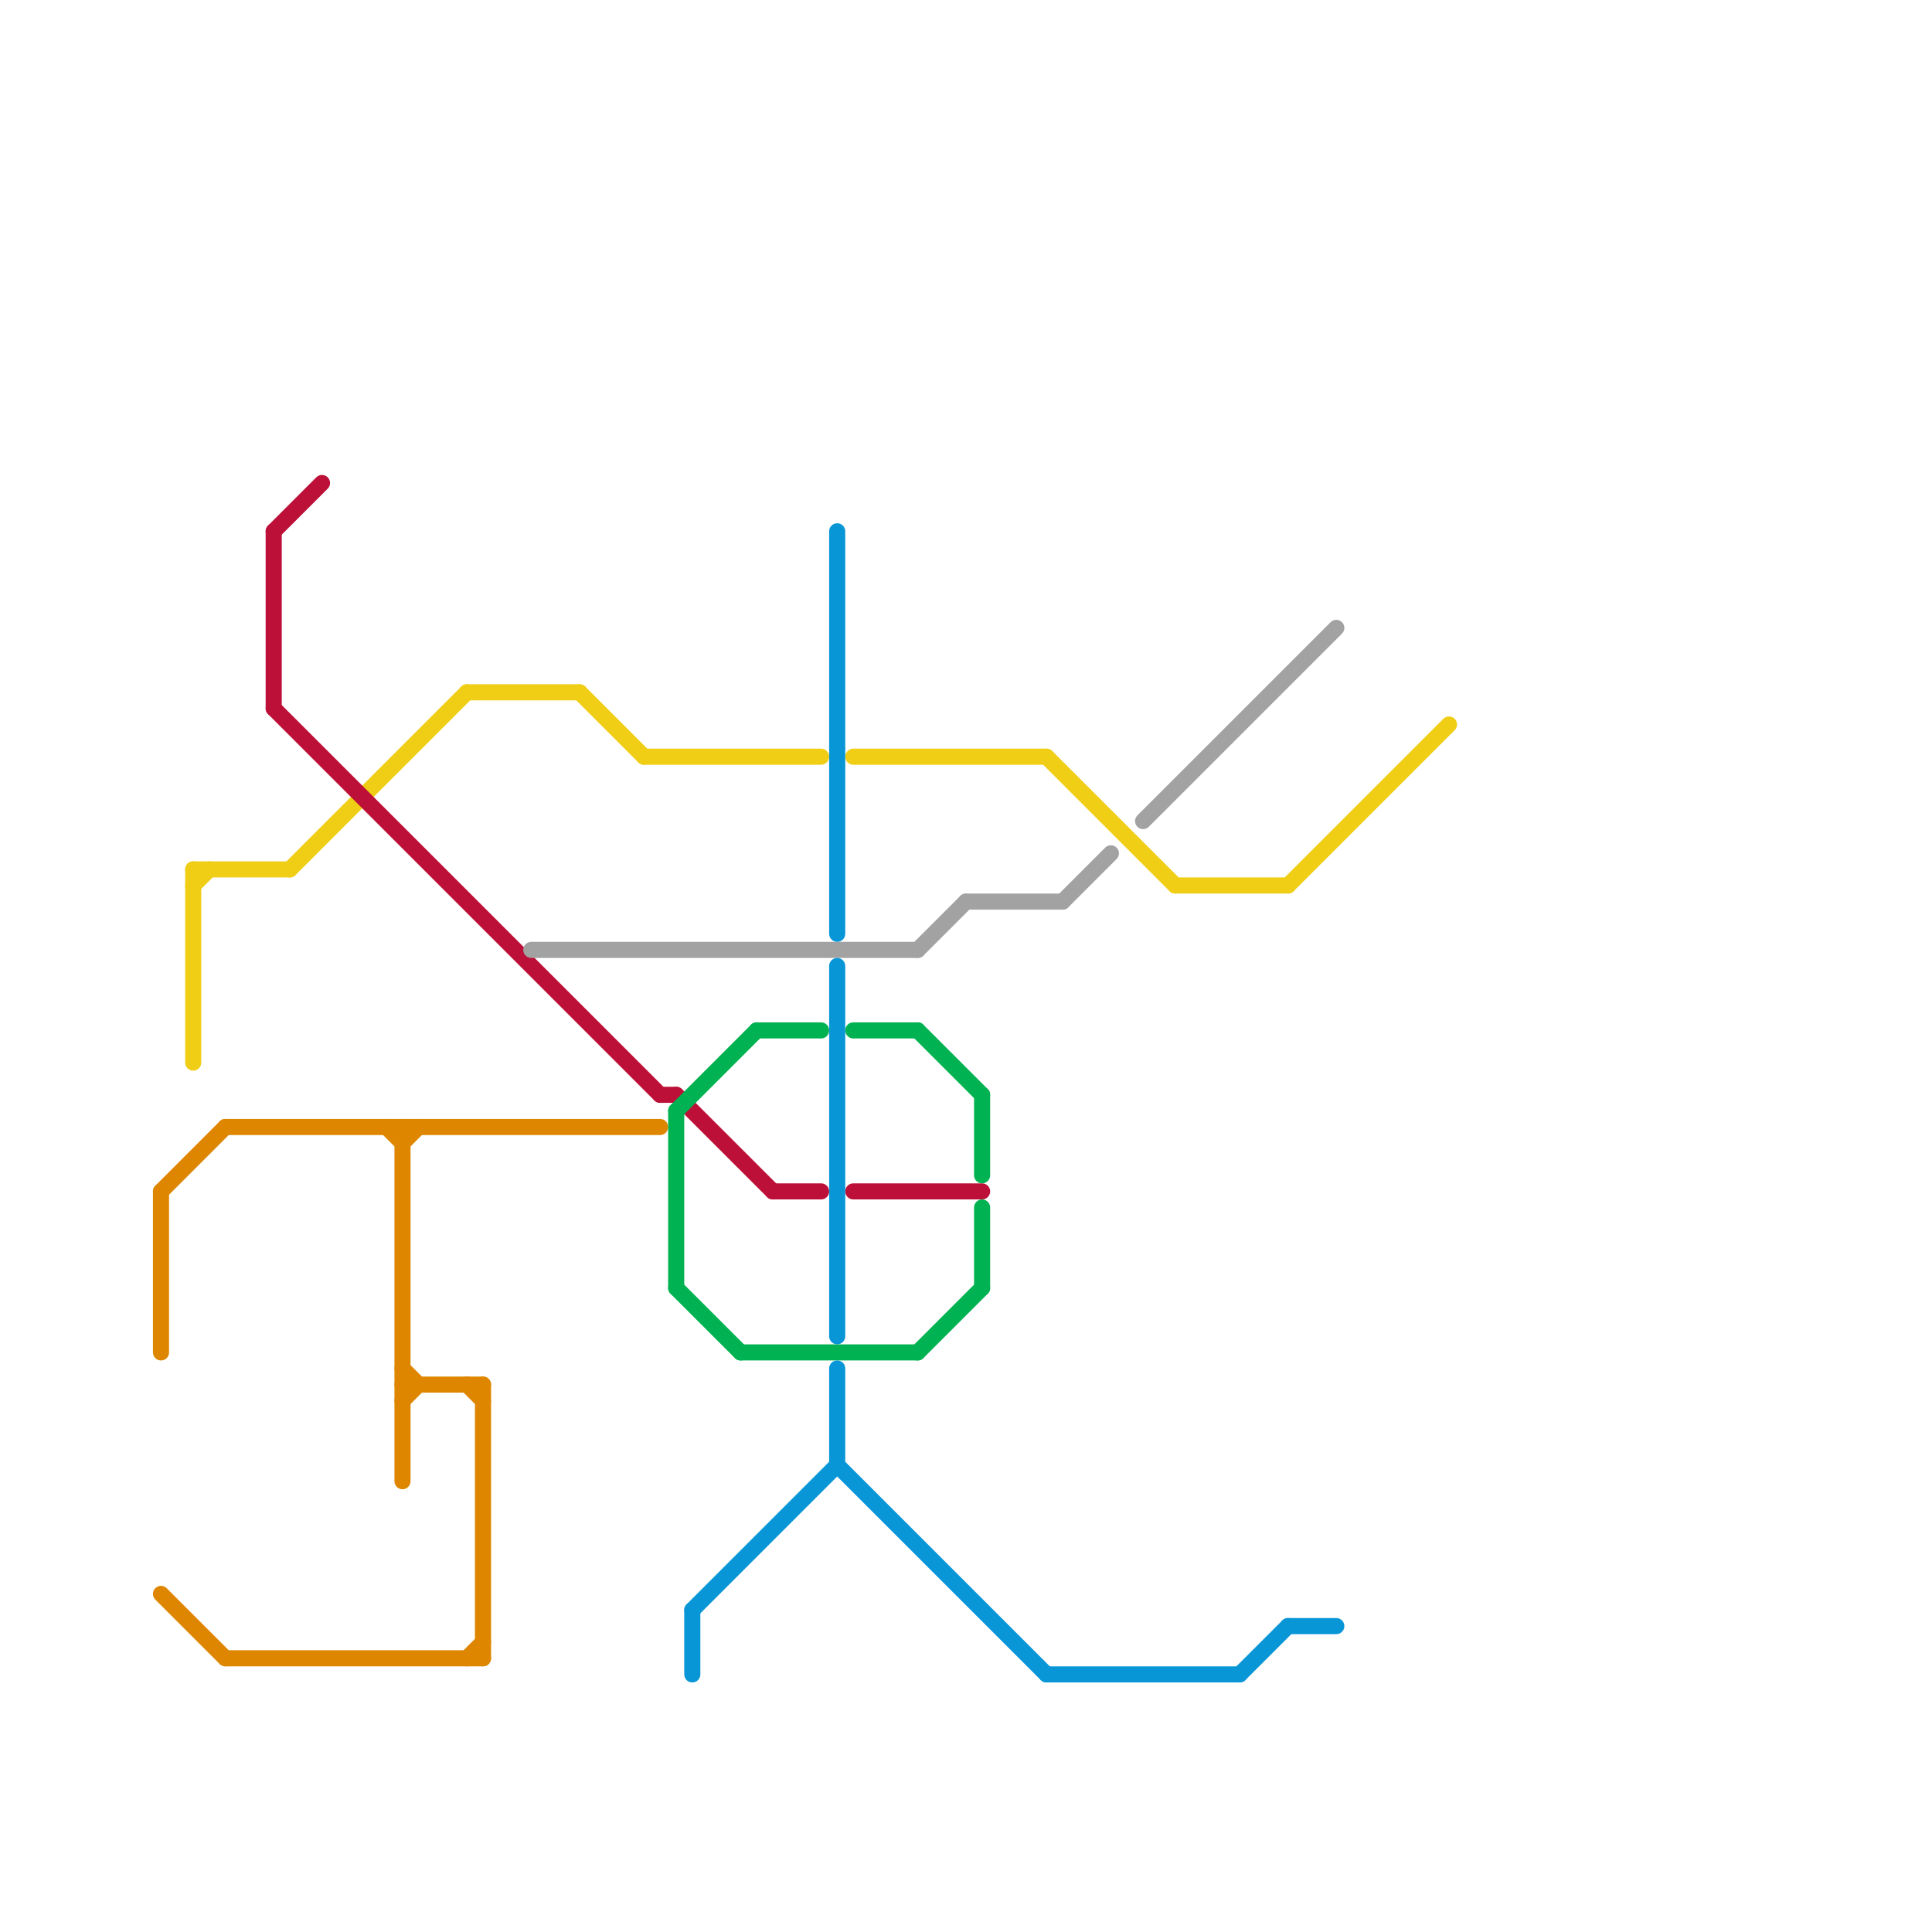 
<svg version="1.1" xmlns="http://www.w3.org/2000/svg" viewBox="0 0 120 120">
<style>text { font: 1px Helvetica; font-weight: 600; white-space: pre; dominant-baseline: central; } line { stroke-width: 1; fill: none; stroke-linecap: round; stroke-linejoin: round; } .c0 { stroke: #df8600 } .c1 { stroke: #f0ce15 } .c2 { stroke: #bd1038 } .c3 { stroke: #a2a2a2 } .c4 { stroke: #00b251 } .c5 { stroke: #0896d7 }</style><defs><g id="wm-xf"><circle r="1.2" fill="#000"/><circle r="0.9" fill="#fff"/><circle r="0.6" fill="#000"/><circle r="0.3" fill="#fff"/></g><g id="wm"><circle r="0.6" fill="#000"/><circle r="0.3" fill="#fff"/></g></defs><line class="c0" x1="25" y1="71" x2="26" y2="70"/><line class="c0" x1="10" y1="99" x2="14" y2="103"/><line class="c0" x1="29" y1="103" x2="30" y2="102"/><line class="c0" x1="30" y1="86" x2="30" y2="103"/><line class="c0" x1="14" y1="103" x2="30" y2="103"/><line class="c0" x1="10" y1="74" x2="14" y2="70"/><line class="c0" x1="25" y1="85" x2="26" y2="86"/><line class="c0" x1="29" y1="86" x2="30" y2="87"/><line class="c0" x1="25" y1="86" x2="30" y2="86"/><line class="c0" x1="24" y1="70" x2="25" y2="71"/><line class="c0" x1="14" y1="70" x2="41" y2="70"/><line class="c0" x1="25" y1="87" x2="26" y2="86"/><line class="c0" x1="25" y1="70" x2="25" y2="92"/><line class="c0" x1="10" y1="74" x2="10" y2="84"/><line class="c1" x1="12" y1="54" x2="12" y2="66"/><line class="c1" x1="40" y1="47" x2="51" y2="47"/><line class="c1" x1="12" y1="54" x2="18" y2="54"/><line class="c1" x1="29" y1="43" x2="36" y2="43"/><line class="c1" x1="53" y1="47" x2="65" y2="47"/><line class="c1" x1="73" y1="55" x2="80" y2="55"/><line class="c1" x1="18" y1="54" x2="29" y2="43"/><line class="c1" x1="36" y1="43" x2="40" y2="47"/><line class="c1" x1="65" y1="47" x2="73" y2="55"/><line class="c1" x1="12" y1="55" x2="13" y2="54"/><line class="c1" x1="80" y1="55" x2="90" y2="45"/><line class="c2" x1="41" y1="68" x2="42" y2="68"/><line class="c2" x1="48" y1="74" x2="51" y2="74"/><line class="c2" x1="42" y1="68" x2="48" y2="74"/><line class="c2" x1="53" y1="74" x2="61" y2="74"/><line class="c2" x1="17" y1="33" x2="20" y2="30"/><line class="c2" x1="17" y1="33" x2="17" y2="44"/><line class="c2" x1="17" y1="44" x2="41" y2="68"/><line class="c3" x1="33" y1="59" x2="57" y2="59"/><line class="c3" x1="66" y1="56" x2="69" y2="53"/><line class="c3" x1="57" y1="59" x2="60" y2="56"/><line class="c3" x1="60" y1="56" x2="66" y2="56"/><line class="c3" x1="71" y1="51" x2="83" y2="39"/><line class="c4" x1="42" y1="80" x2="46" y2="84"/><line class="c4" x1="46" y1="84" x2="57" y2="84"/><line class="c4" x1="53" y1="64" x2="57" y2="64"/><line class="c4" x1="42" y1="69" x2="47" y2="64"/><line class="c4" x1="57" y1="64" x2="61" y2="68"/><line class="c4" x1="42" y1="69" x2="42" y2="80"/><line class="c4" x1="47" y1="64" x2="51" y2="64"/><line class="c4" x1="61" y1="68" x2="61" y2="73"/><line class="c4" x1="61" y1="75" x2="61" y2="80"/><line class="c4" x1="57" y1="84" x2="61" y2="80"/><line class="c5" x1="52" y1="60" x2="52" y2="83"/><line class="c5" x1="80" y1="101" x2="83" y2="101"/><line class="c5" x1="43" y1="100" x2="43" y2="104"/><line class="c5" x1="43" y1="100" x2="52" y2="91"/><line class="c5" x1="52" y1="33" x2="52" y2="58"/><line class="c5" x1="52" y1="91" x2="65" y2="104"/><line class="c5" x1="65" y1="104" x2="77" y2="104"/><line class="c5" x1="52" y1="85" x2="52" y2="91"/><line class="c5" x1="77" y1="104" x2="80" y2="101"/>
</svg>
